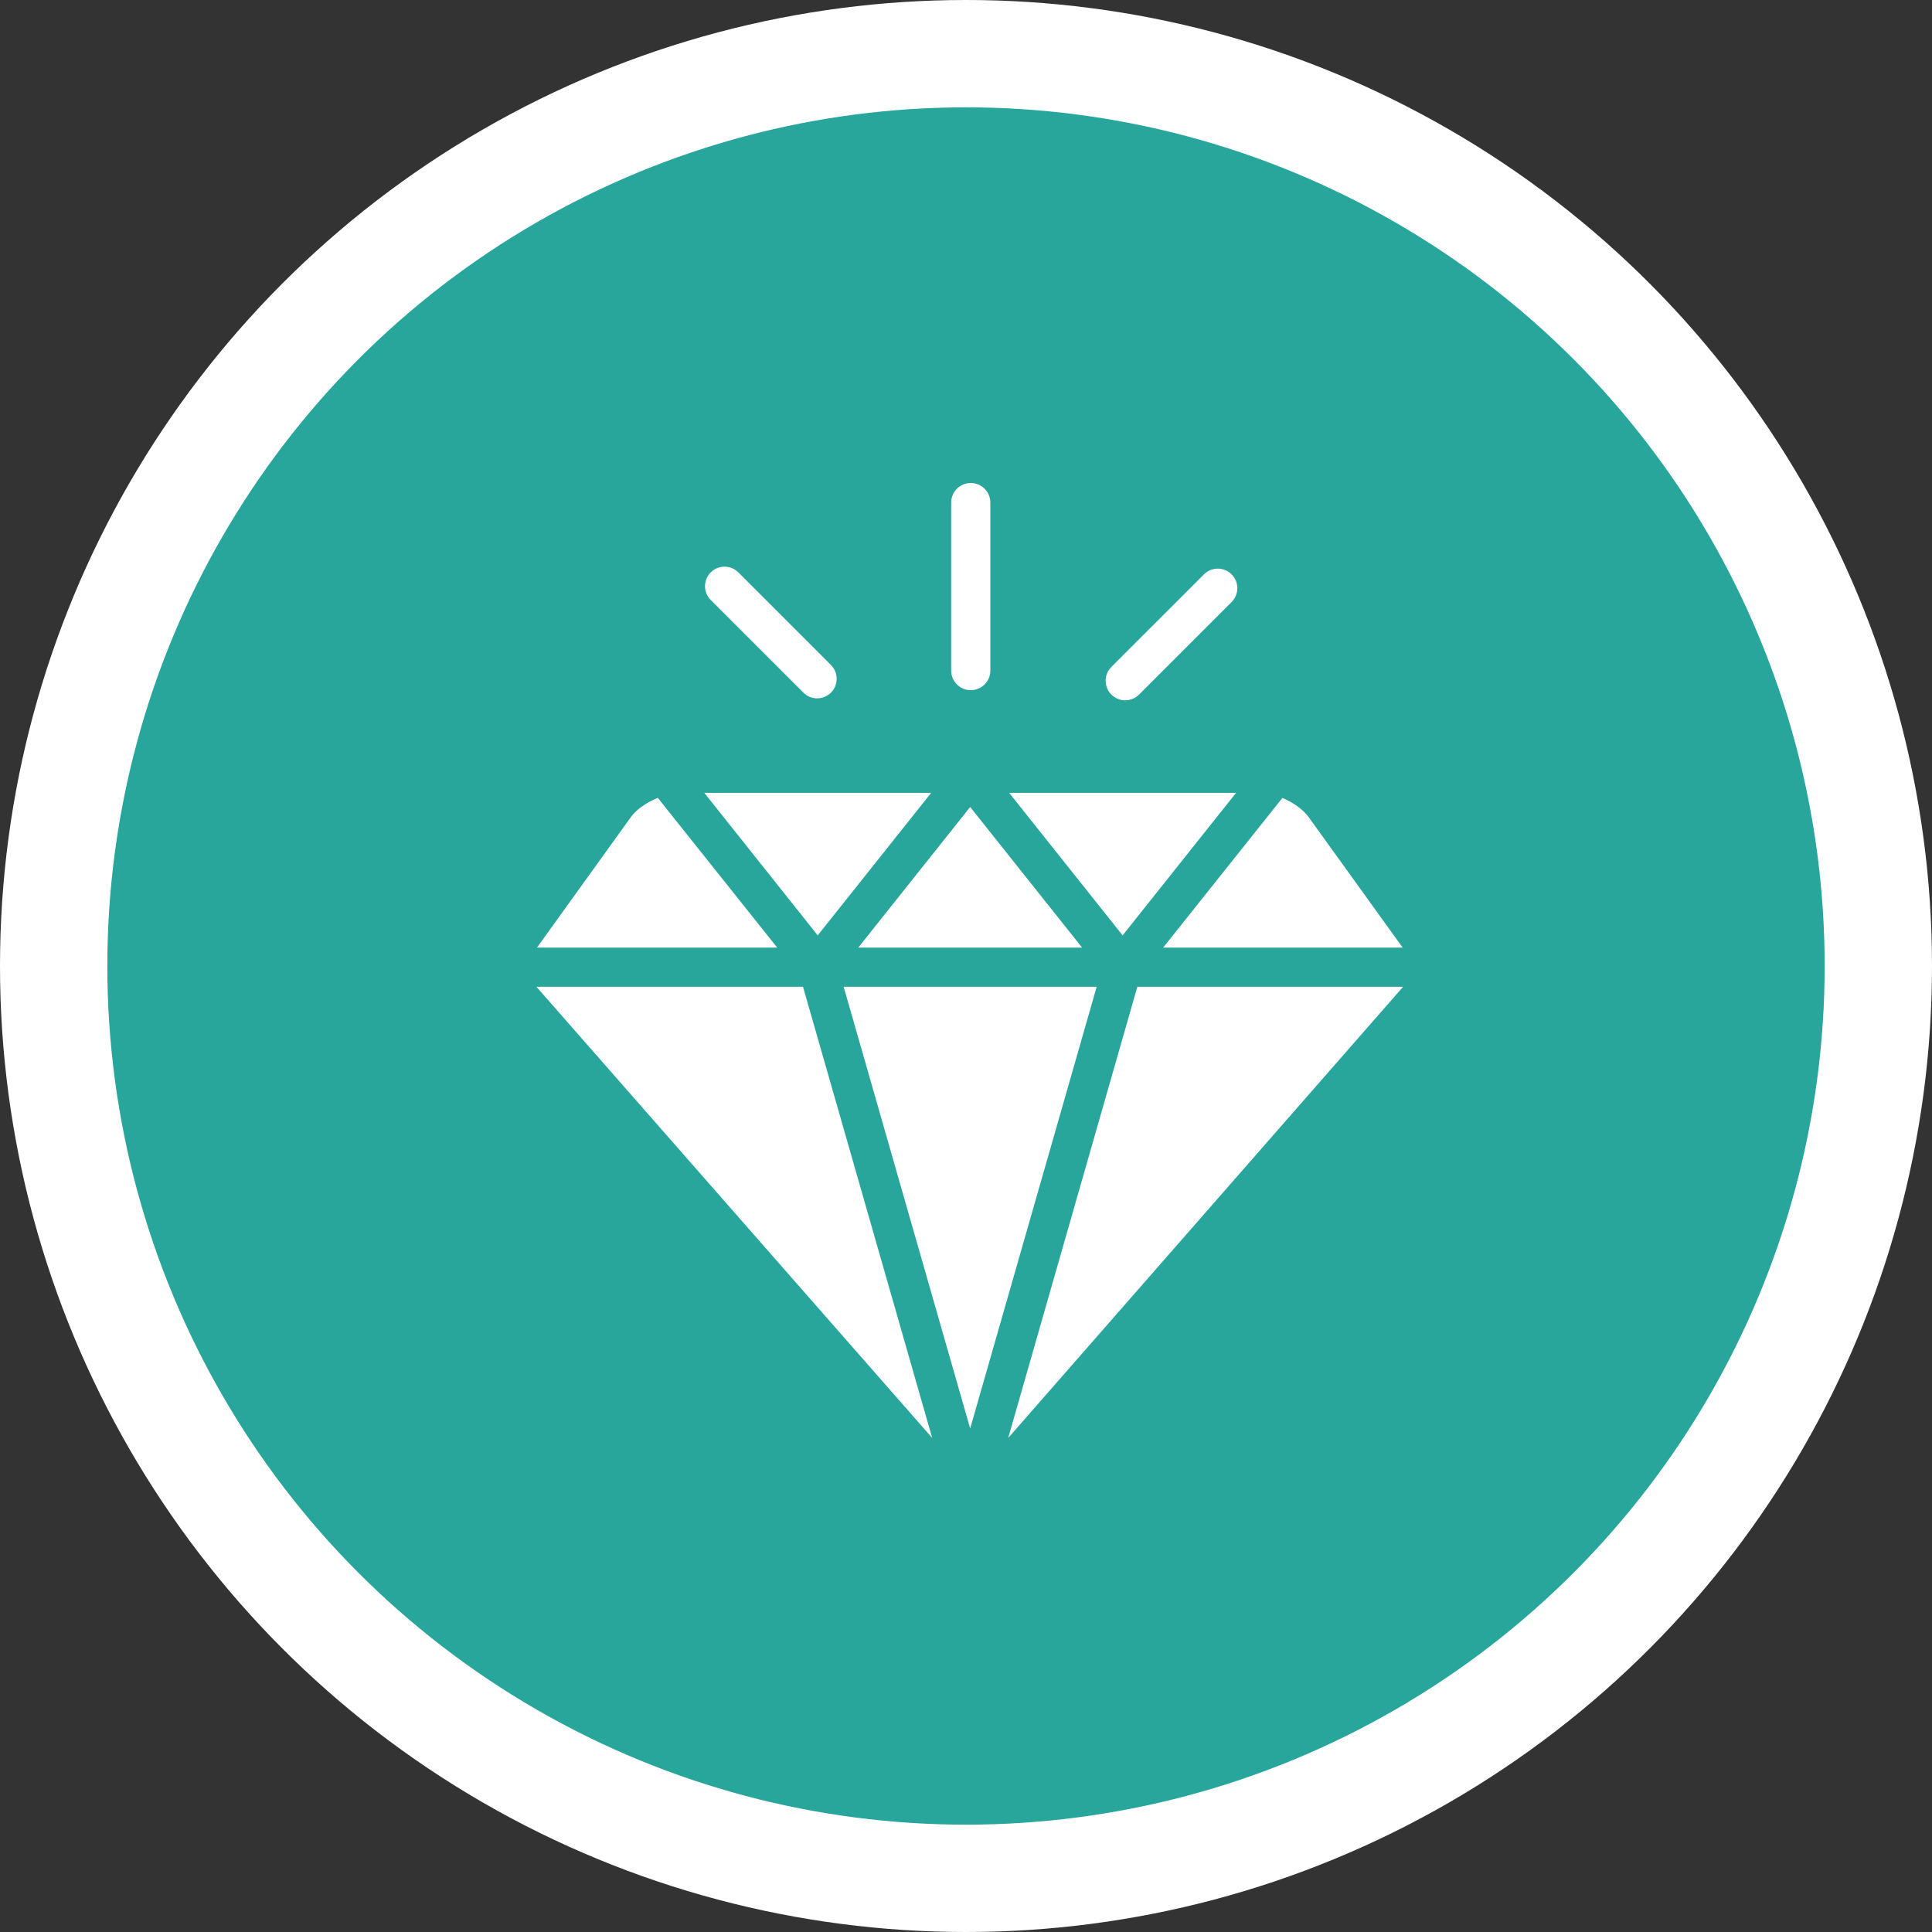 <svg width="144" height="144" viewBox="0 0 144 144" fill="none" xmlns="http://www.w3.org/2000/svg">
<rect x="0" y="0" width="144" height="144" fill="#333333" stroke="none"/>
<circle cx="72" cy="72" r="68" fill="#28A69C" stroke="white" stroke-width="8"/>
<path d="M60.904 52.051C60.531 52.051 60.158 51.909 59.874 51.624L52.973 44.723C52.404 44.154 52.404 43.232 52.973 42.663C53.542 42.094 54.464 42.094 55.033 42.663L61.934 49.565C62.503 50.133 62.503 51.056 61.934 51.624C61.649 51.909 61.277 52.051 60.904 52.051Z" fill="white"/>
<path d="M72.355 51.441C71.55 51.441 70.895 50.789 70.895 49.984V37.457C70.895 36.652 71.55 36 72.355 36C73.159 36 73.814 36.652 73.814 37.457V49.984C73.814 50.789 73.159 51.441 72.355 51.441Z" fill="white"/>
<path d="M83.865 52.197C83.493 52.197 83.12 52.054 82.835 51.77C82.266 51.201 82.266 50.279 82.835 49.71L89.737 42.809C90.306 42.24 91.228 42.24 91.797 42.809C92.366 43.378 92.366 44.3 91.797 44.869L84.896 51.77C84.611 52.054 84.238 52.197 83.865 52.197Z" fill="white"/>
<path d="M97.537 60.9C97.135 60.341 96.373 59.803 95.582 59.474L86.695 70.629H104.546L97.537 60.9Z" fill="white"/>
<path d="M63.97 70.629H80.652L72.311 60.149L63.97 70.629Z" fill="white"/>
<path d="M104.57 73.548H84.771L75.145 107.177L104.55 73.582C104.557 73.574 104.563 73.548 104.57 73.548Z" fill="white"/>
<path d="M57.928 70.629L49.027 59.466C48.221 59.794 47.439 60.321 47.03 60.891L40.022 70.629H57.928Z" fill="white"/>
<path d="M83.674 69.717L92.131 59.092H75.216L83.674 69.717Z" fill="white"/>
<path d="M60.948 69.717L69.405 59.092H52.492L60.948 69.717Z" fill="white"/>
<path d="M81.741 73.548H62.881L72.311 106.472L81.741 73.548Z" fill="white"/>
<path d="M40.017 73.588L69.48 107.176L59.851 73.548H40C40.006 73.548 40.011 73.581 40.017 73.588Z" fill="white"/>
</svg>
